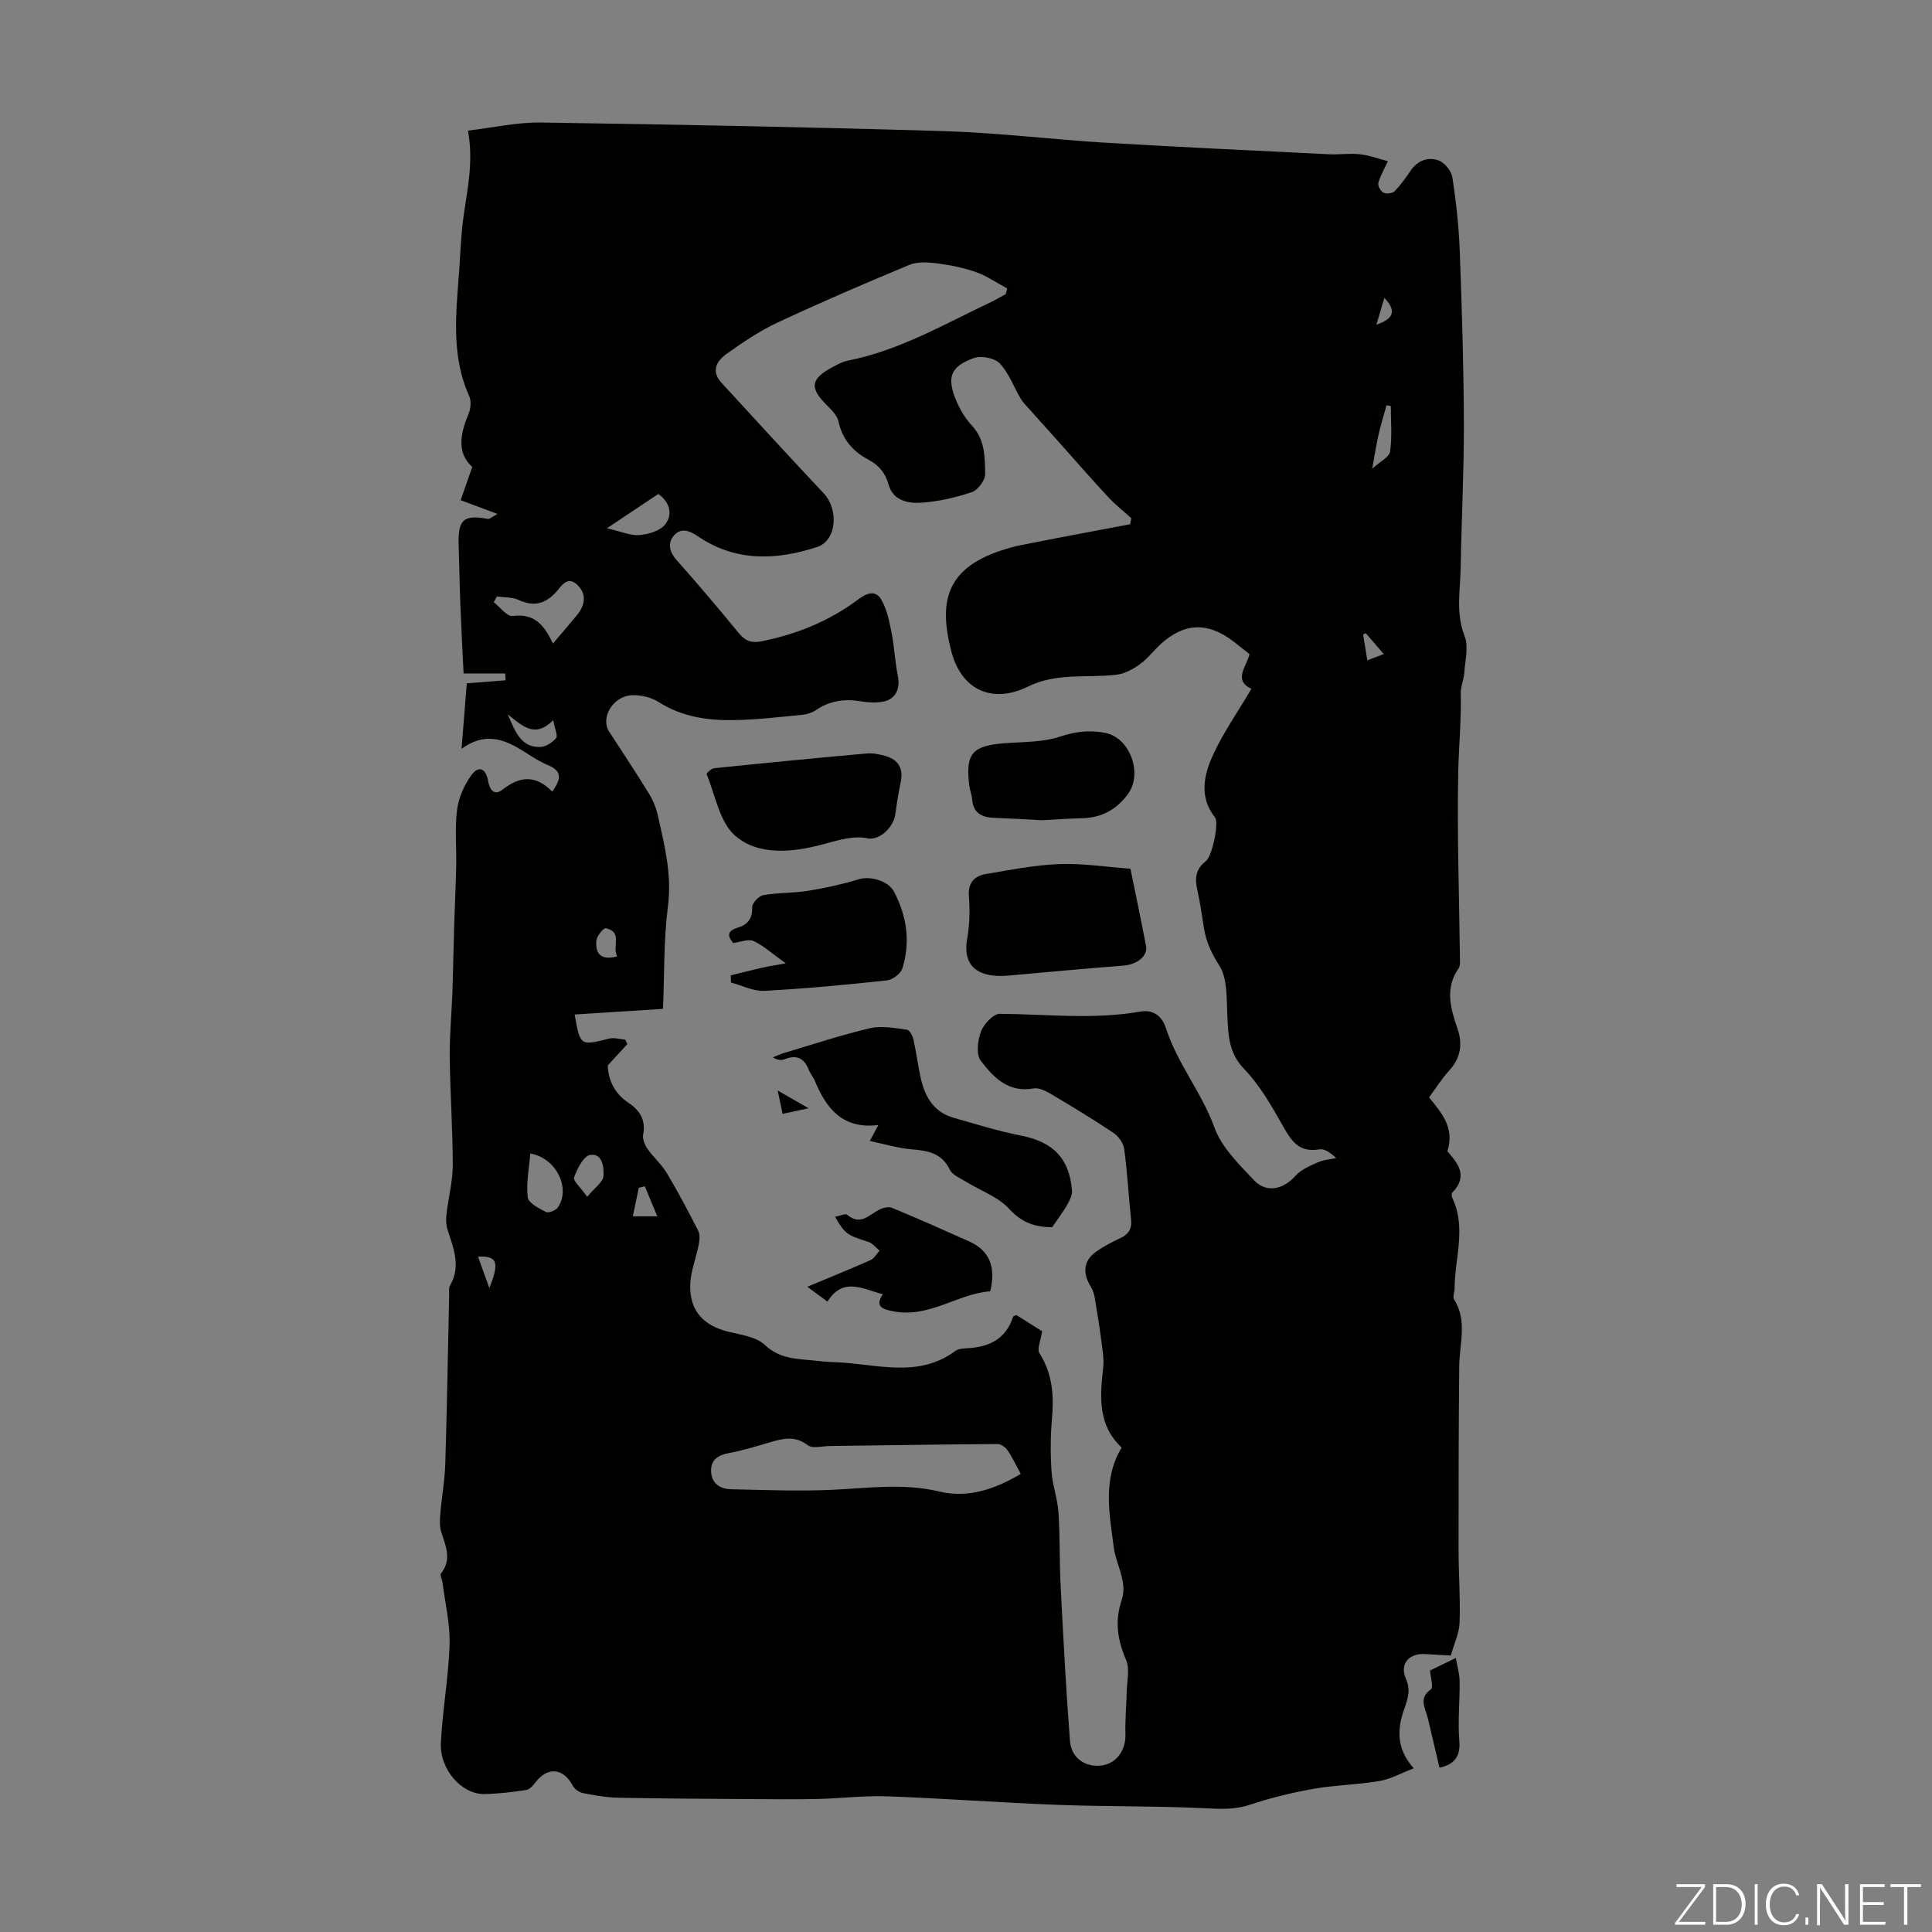 <svg enable-background="new 0 0 400 400" viewBox="0 0 400 400" xmlns="http://www.w3.org/2000/svg"><rect x="0" y="0" width="400" height="400" fill="#808080" stroke="none"/><path d="m346.9 398 5.4-7.3h-5.2v-.6h5.9v.6l-5.4 7.2h5.5l-.1.6h-6.2v-.5z" fill="#fbfcfa"/><path d="m354.7 390.1h2.8c2.3 0 3.9 1.6 3.9 4.1s-1.6 4.3-3.9 4.3h-2.8zm.6 7.8h2c2.2 0 3.3-1.6 3.3-3.6 0-1.8-1-3.6-3.3-3.6h-2z" fill="#fbfcfa"/><path d="m363.9 390.1v8.4h-.6v-8.4z" fill="#fbfcfa"/><path d="m372.5 396.3c-.4 1.3-1.4 2.3-3.2 2.3-2.4 0-3.7-1.9-3.7-4.3 0-2.3 1.2-4.3 3.7-4.3 1.8 0 2.9 1 3.2 2.4h-.6c-.4-1.1-1.1-1.8-2.5-1.8-2.1 0-3 1.9-3 3.7s.9 3.7 3 3.7c1.4 0 2.1-.7 2.5-1.7z" fill="#fbfcfa"/><path d="m373.8 398.5v-1.5h.6v1.5z" fill="#fbfcfa"/><path d="m376.2 398.5v-8.4h1c1.3 2 4.4 6.7 4.9 7.6-.1-1.2-.1-2.4-.1-3.8v-3.8h.7v8.4h-.9c-1.2-1.9-4.4-6.8-5-7.7.1 1.1 0 2.3 0 3.9v3.9h-.6z" fill="#fbfcfa"/><path d="m390 394.4h-4.3v3.5h4.7l-.1.6h-5.2v-8.4h5.1v.6h-4.5v3.1h4.3z" fill="#fbfcfa"/><path d="m394.2 390.7h-2.8v-.6h6.3v.6h-2.8v7.8h-.7z" fill="#fbfcfa"/><g fill="#010100"><path d="m114.33 163.9c2.01-2.79 1.93-4.31-.85-5.47-2.05-.85-3.9-2.17-5.81-3.33-3.76-2.26-7.57-3.37-12.11-.07.39-4.92.73-9.23 1.08-13.55 2.26-.18 5.15-.4 8.03-.63-.02-.47-.04-.93-.06-1.4-2.76 0-5.52 0-8.63 0-.23-4.79-.49-9.65-.68-14.53-.16-4.03-.2-8.06-.34-12.08-.18-5.28 1.02-6.34 6.07-5.4.32.06.73-.36 1.98-1.03-2.78-1.04-4.83-1.8-7.64-2.85.69-1.97 1.47-4.2 2.41-6.89-3.18-2.8-2.56-6.73-.79-10.92.46-1.09.62-2.71.16-3.74-3.83-8.46-2.7-17.27-2.08-26.05.26-3.71.38-7.45.9-11.13.79-5.68 2.1-11.3.92-17.79 5.2-.61 10.13-1.74 15.05-1.67 27.85.41 55.71.94 83.56 1.78 11.16.34 22.29 1.73 33.45 2.4 15.41.92 30.83 1.63 46.25 2.39 2.12.1 4.27-.24 6.37 0 1.96.22 3.87.94 5.77 1.43-.9 1.98-1.66 3.22-1.98 4.57-.13.57.52 1.69 1.1 1.97.6.29 1.83.13 2.28-.32 1.24-1.27 2.3-2.74 3.29-4.22 1.45-2.17 3.64-2.94 5.83-2.15 1.25.45 2.64 2.2 2.85 3.54.77 5.05 1.33 10.17 1.52 15.28.44 11.85.81 23.7.85 35.56.03 9.95-.49 19.9-.66 29.86-.08 4.74-1.07 9.45.81 14.22.86 2.2.11 5.07-.07 7.63-.1 1.44-.77 2.87-.73 4.29.15 5.47-.42 10.92-.52 16.36-.25 12.96.21 25.93.36 38.89.01.55.01 1.22-.28 1.63-2.88 4.12-1.68 8.28-.24 12.47 1.11 3.21.68 6.08-1.71 8.7-1.57 1.72-2.81 3.72-4.17 5.55 2.65 3.27 5.33 6.3 3.8 11.15 1.98 2.35 4.49 5.04.98 8.6-.19.2-.06.88.11 1.24 2.83 6.12.43 12.36.4 18.53 0 .78-.44 1.77-.11 2.3 2.8 4.43 1.12 9.13 1.07 13.75-.13 12.65-.15 25.3-.14 37.94 0 5.08.39 10.17.21 15.25-.08 2.19-1.13 4.35-1.82 6.8-1.7-.1-3.45-.17-5.19-.3-3.43-.26-5.45 2.02-4.11 5.08 1.06 2.42.41 4.13-.41 6.5-1.26 3.66-1.76 7.87 2.05 12.07-2.6.99-4.78 2.23-7.11 2.63-4.51.77-9.15.83-13.65 1.62-4.48.79-8.95 1.88-13.26 3.32-3.09 1.03-6 .85-9.15.7-10.14-.49-20.3-.32-30.45-.7-11.82-.45-23.63-1.34-35.46-1.77-4.78-.17-9.58.44-14.38.55-4.69.1-9.38.05-14.07.02-9.05-.06-18.11-.1-27.16-.28-2.44-.05-4.89-.48-7.3-.95-.8-.16-1.78-.84-2.15-1.56-1.88-3.61-5.13-3.96-7.63-.76-.53.68-1.24 1.55-1.97 1.66-2.86.44-5.76.79-8.66.85-4.68.1-9.29-5.04-9.03-10.59.33-6.8 1.59-13.57 1.8-20.37.13-4.26-.92-8.55-1.46-12.83-.08-.64-.59-1.54-.33-1.86 2.31-2.89.99-5.68.08-8.57-.36-1.13-.32-2.44-.22-3.65.29-3.51.93-7 1.04-10.51.36-11.74.55-23.48.81-35.22.01-.56-.11-1.23.15-1.66 2.36-3.98.73-7.74-.48-11.56-.32-1.01-.36-2.18-.23-3.25.38-3.37 1.29-6.73 1.3-10.1 0-7.49-.55-14.99-.63-22.48-.05-4.46.4-8.92.56-13.38.15-4.35.21-8.7.34-13.04.13-4.35.35-8.71.44-13.06.08-3.9-.31-7.85.19-11.69.32-2.48 1.47-5.09 2.95-7.13 1.47-2.03 3-1.44 3.45 1.13.36 2.04 1.33 3.19 3.05 1.83 3.54-2.78 6.83-3.06 10.24.45zm119.65-55.36c.08-.41.17-.83.25-1.24-1.63-1.48-3.36-2.85-4.86-4.46-3.25-3.49-6.38-7.1-9.56-10.66-2.28-2.54-4.57-5.08-6.84-7.63-.57-.64-1.21-1.27-1.64-2-1.44-2.45-2.44-5.29-4.33-7.3-1.05-1.12-3.8-1.66-5.32-1.13-4.93 1.73-5.75 4.05-3.65 8.94.78 1.82 1.86 3.62 3.2 5.06 2.72 2.91 2.68 6.54 2.74 10 .02 1.29-1.5 3.35-2.76 3.77-3.36 1.14-6.92 1.94-10.45 2.19-2.75.2-5.88-.46-6.77-3.71-.69-2.52-2.09-4.08-4.24-5.23-3.23-1.72-5.36-4.21-6.16-7.91-.25-1.18-1.34-2.28-2.26-3.19-3.85-3.78-3.58-5.63 1.37-8.21.89-.46 1.81-.96 2.78-1.15 10.69-2.1 20.01-7.56 29.68-12.13 1.05-.5 2.05-1.11 3.07-1.66.1-.39.2-.77.3-1.16-2.13-1.15-4.17-2.58-6.42-3.38-2.61-.92-5.4-1.48-8.16-1.83-1.88-.24-4.05-.36-5.72.34-9.18 3.81-18.31 7.74-27.31 11.95-3.72 1.74-7.18 4.1-10.53 6.49-1.97 1.41-3.25 3.51-1.04 5.92 7.04 7.64 14.03 15.33 21.17 22.89 3.17 3.36 2.72 9.78-1.3 11.12-8.49 2.81-16.97 3.1-24.75-2.21-1.84-1.25-3.57-1.78-4.97-.11-1.34 1.59-.89 3.39.62 5.09 4.39 4.93 8.65 9.98 12.84 15.08 1.3 1.58 2.58 2.11 4.61 1.71 7.36-1.45 14.13-4.21 20.13-8.7 1.73-1.3 3.6-2.03 4.8.12 1.11 1.98 1.61 4.36 2.06 6.63.6 3.02.73 6.14 1.34 9.16.52 2.58-.46 4.78-3.06 5.27-1.49.28-3.13.18-4.64-.07-3.36-.56-6.42-.13-9.28 1.83-.79.54-1.84.87-2.8.96-4.67.45-9.34 1.01-14.02 1.1-5.52.11-10.89-.65-15.76-3.75-1.5-.96-3.59-1.45-5.38-1.41-3.99.1-6.73 4.64-4.84 7.55 2.75 4.25 5.56 8.46 8.21 12.77.85 1.39 1.52 2.98 1.87 4.57 1.38 6.18 2.94 12.25 2.09 18.81-.9 6.99-.72 14.11-1.02 21.25-6.58.42-12.42.79-18.3 1.16 1.17 6.54 1.16 6.49 7.14 4.99 1.03-.26 2.23.13 3.35.22.14.31.28.62.42.93-1.27 1.38-2.55 2.77-4.05 4.4.11 3.01 1.33 5.78 4.33 7.77 2.26 1.5 3.59 3.54 3 6.55-.18.92.35 2.16.93 3 1.21 1.74 2.9 3.17 3.97 4.98 2.33 3.89 4.45 7.91 6.51 11.96.4.78.27 1.94.09 2.87-.54 2.75-1.65 5.45-1.75 8.2-.21 5.43 2.73 8.59 8.03 9.84 2.57.61 5.65 1.04 7.41 2.7 2.78 2.62 5.87 2.85 9.17 3.14 1.78.16 3.56.39 5.35.44 8.4.26 17.08 3.48 24.93-2.34.58-.43 1.5-.5 2.26-.54 4.57-.21 8.17-1.79 9.68-6.52.05-.15.37-.2.69-.37 1.9 1.2 3.85 2.43 5.33 3.36-.27 1.88-1.11 3.67-.55 4.55 2.71 4.24 3.01 8.73 2.59 13.54-.32 3.62-.33 7.3-.09 10.93.19 2.86 1.25 5.66 1.44 8.52.33 5.02.18 10.07.44 15.1.55 10.72 1.11 21.44 1.93 32.14.28 3.6 3.17 5.54 6.51 5.13 3.12-.38 5.09-3.16 4.98-6.54-.09-2.89.2-5.8.26-8.7.05-2.23.68-4.74-.13-6.62-1.78-4.17-2.39-7.99-.89-12.46 1.23-3.66-1.2-7.31-1.65-10.82-.86-6.76-2.41-14.03 1.63-20.68-5.07-4.78-4.47-10.71-3.81-16.71.16-1.49-.1-3.04-.29-4.55-.29-2.37-.63-4.74-1.05-7.09-.3-1.68-.38-3.58-1.24-4.96-1.69-2.74-1.6-5.32 1.05-7.22 1.54-1.1 3.24-2 4.96-2.79 1.73-.8 2.54-1.88 2.33-3.86-.52-4.89-.77-9.81-1.43-14.68-.16-1.21-1.22-2.64-2.28-3.34-4.27-2.86-8.68-5.52-13.11-8.14-1-.59-2.36-1.21-3.41-1.02-5.2.94-8.3-2.33-10.89-5.73-1-1.31-.65-4.23.04-6.06.59-1.55 2.56-3.67 3.91-3.66 9.69.07 19.38 1.24 29.07-.46 2.54-.45 4.45.74 5.32 3.44 2.34 7.31 7.4 13.27 10.03 20.55 1.49 4.11 5.07 7.62 8.21 10.93 2.61 2.75 6.07 1.89 8.63-.97 1.14-1.27 2.96-2.02 4.59-2.75 1.16-.52 2.51-.6 3.78-.87-1.08-1.02-2.38-2-3.47-1.81-4.23.75-5.83-1.77-7.6-4.91-2.33-4.13-4.76-8.38-8-11.75-3.27-3.4-3.27-7.12-3.47-11.2-.17-3.47.05-7.51-1.65-10.18-1.62-2.55-2.73-4.92-3.19-7.78-.42-2.65-.79-5.31-1.38-7.93-.54-2.38-.32-4.31 1.78-5.92 1.32-1.01 2.75-7.95 1.9-9.03-3.3-4.18-2.35-8.71-.48-12.82 2.15-4.72 5.18-9.03 8.01-13.82-3.82-1.78-1.02-4.6-.39-7.19-1.19-.94-2.23-1.78-3.29-2.6-5.31-4.08-10.18-3.94-15.06.49-1.49 1.35-2.72 3.03-4.33 4.19-1.41 1.02-3.14 1.98-4.82 2.18-6.12.74-12.33-.5-18.37 2.46-7.45 3.66-13.83.67-15.89-7.38-2.48-9.7-1.43-16.92 10.32-20.79 1.38-.45 2.78-.86 4.2-1.13 7.51-1.5 15.02-2.9 22.52-4.31zm-22.64 196.61c-1.09-1.98-1.79-3.51-2.74-4.88-.43-.62-1.35-1.3-2.04-1.3-11.6.08-23.21.26-34.81.41-1.53.02-3.54.59-4.51-.16-2.67-2.05-5.17-1.39-7.89-.59-2.78.82-5.58 1.68-8.42 2.21-2.32.43-3.81 1.42-3.7 3.86.12 2.44 1.86 3.58 4.07 3.63 6.99.15 14 .44 20.98.12 7.44-.34 14.77-1.43 22.27.37 5.8 1.39 11.42-.46 16.79-3.67zm-96.86-171.91c1.88-2.22 3.4-3.99 4.89-5.78 1.69-2.03 2.21-4.3.24-6.29-2.17-2.2-3.49.36-4.56 1.5-2.33 2.49-4.68 2.92-7.74 1.52-1.31-.6-2.95-.48-4.44-.69-.21.39-.43.78-.64 1.18 1.31 1.01 2.76 3.02 3.9 2.86 4.48-.63 6.54 1.86 8.35 5.7zm-4.69 105.58c-.24 3.06-.87 6.12-.53 9.07.14 1.18 2.32 2.29 3.78 3.04.54.28 2.02-.32 2.46-.95 2.68-3.87-.25-10.22-5.71-11.16zm26.51-136.55c-3.35 2.24-6.59 4.4-10.64 7.1 2.95.67 4.88 1.57 6.73 1.41 1.87-.16 4.26-.86 5.32-2.2 1.5-1.88 1.21-4.41-1.41-6.31zm-14.72 145.52c1.62-1.97 3.28-3.07 3.36-4.28.13-1.8-.2-4.78-2.73-4.4-1.37.21-2.7 2.84-3.34 4.64-.26.72 1.36 2.12 2.71 4.04zm-7.04-98.68c-3.84 3.81-6.34 1.21-9.4-1.19 1.62 3.92 2.94 6.89 6.77 6.73 1.13-.05 2.47-.94 3.23-1.85.39-.48-.26-1.84-.6-3.69zm169.56-52.07c1.64-1.5 3.53-2.4 3.7-3.55.45-3.08.15-6.27.15-9.42-.29-.06-.59-.12-.88-.17-.56 2.03-1.19 4.05-1.66 6.1-.45 1.94-.74 3.93-1.31 7.04zm-156.32 100.96c-1.11-2.04 1.22-5.03-2.34-5.82-.48-.11-1.88 1.62-1.97 2.58-.2 2.37.62 4.23 4.31 3.24zm5.72 47.61c-.41.1-.83.2-1.24.31-.41 1.95-.82 3.9-1.24 5.91h5.07c-1-2.38-1.8-4.3-2.59-6.22zm-32.19 21.07c2.17-5.39 1.62-6.7-2.34-6.51.72 1.98 1.39 3.87 2.34 6.51zm183.66-199.46c3.98-1.34 3.92-3.13 1.65-5.56-.48 1.63-.97 3.26-1.65 5.56zm1.52 68.19c-1.38-1.6-2.56-2.97-3.74-4.33-.18.1-.35.2-.53.3.27 1.68.55 3.36.87 5.34 1.27-.49 2.15-.83 3.4-1.31z"/><path d="m298.03 365.98c-.84-3.55-1.64-6.92-2.43-10.3-.48-2.03-2-4.08.68-5.95.53-.37-.1-2.41-.21-3.87 1.55-.76 3.2-1.56 5.34-2.6.29 1.7.77 3.26.79 4.83.06 4.13-.41 8.29-.06 12.38.32 3.89-1.77 4.97-4.11 5.51z"/><path d="m217.84 254.08c-3.39.01-6.23-.87-8.91-3.8-2.29-2.51-5.94-3.77-8.96-5.63-1.18-.73-2.78-1.37-3.32-2.47-1.69-3.5-4.6-3.96-7.96-4.23-2.76-.23-5.46-1.06-8.61-1.72.81-1.51 1.16-2.15 1.78-3.31-7.43.92-10.79-3.44-13.16-9.15-.34-.82-.97-1.52-1.29-2.34-.97-2.47-2.59-3.09-5.02-2.11-.65.26-1.45.16-2.38-.41.82-.32 1.62-.7 2.47-.95 5.89-1.75 11.73-3.7 17.7-5.09 2.39-.56 5.08 0 7.6.32.53.07 1.16 1.24 1.33 2 .59 2.61.92 5.28 1.49 7.9.86 3.91 2.67 7.16 6.85 8.34 4.61 1.3 9.19 2.75 13.88 3.67 6.64 1.3 10.06 4.63 10.62 11.4.09 1.03-.6 2.21-1.15 3.2-.79 1.36-1.79 2.65-2.96 4.38z"/><path d="m234.05 179.86c1.12 5.51 2.22 10.75 3.23 16.02.39 2.05-1.88 3.81-4.6 4.03-7.99.63-15.97 1.35-23.95 2.08-5.24.48-9.65-1.22-8.48-7.68.51-2.83.57-5.82.35-8.7-.23-2.87 1.13-4.25 3.55-4.66 5.03-.85 10.09-1.86 15.17-2.05 4.76-.19 9.57.58 14.73.96z"/><path d="m162.68 199.45c-2.9-2.07-4.63-3.69-6.67-4.62-1.06-.49-2.68.22-4.21.41-1.09-1.29-1.46-2.45.94-3.18 1.99-.6 3.09-1.81 2.98-4.2-.04-.85 1.37-2.36 2.31-2.53 3.05-.54 6.22-.4 9.29-.9 3.58-.58 7.14-1.37 10.61-2.42 2.15-.65 5.96.29 7.17 2.6 2.64 5.03 3.43 10.4 1.74 15.87-.34 1.09-2.03 2.37-3.22 2.5-8.44.91-16.9 1.71-25.37 2.16-2.26.12-4.6-1.1-6.9-1.71-.02-.5-.04-1-.06-1.5 2.21-.54 4.41-1.1 6.62-1.6 1.35-.3 2.72-.51 4.77-.88z"/><path d="m179.89 173.62c-3.09-.73-6.21.31-9.71 1.24-5.91 1.56-13.11 2.42-18-1.86-3.22-2.82-4.07-8.34-5.87-12.7-.08-.19.96-1.2 1.54-1.25 10.51-1.08 21.04-2.11 31.56-3.05 1.3-.12 2.69.16 3.96.53 2.67.79 3.69 2.62 3.11 5.4-.45 2.17-.82 4.35-1.09 6.55-.33 2.58-2.9 5.32-5.5 5.14z"/><path d="m215.72 169.82c-3.51-.18-6.74-.38-9.97-.5-2.52-.1-4.25-1.01-4.48-3.81-.08-.99-.48-1.95-.6-2.94-.79-6.56.61-8.17 7.3-8.69 3.86-.3 7.9-.18 11.49-1.37 3.24-1.07 6.19-1.41 9.42-.76 5.13 1.04 7.78 8.48 4.61 12.71-2.37 3.17-5.4 4.83-9.35 4.94-2.9.07-5.79.28-8.42.42z"/><path d="m172.89 251.93c.94-.17 2.12-.75 2.53-.41 2.67 2.26 4.43.1 6.5-1.01.78-.42 1.99-.76 2.72-.46 5.36 2.22 10.67 4.58 15.97 6.95 4.37 1.95 5.59 5.42 4.41 10.35-6.69.47-12.61 5.58-20.03 4.15-2.12-.41-3.99-.89-2.21-3.54-4.12-1.07-8.24-3.66-11.46 1.53-1.75-1.29-3.23-2.38-4.18-3.08 4.31-1.8 8.74-3.59 13.1-5.52.76-.34 1.25-1.29 1.86-1.96-.77-.62-1.44-1.53-2.32-1.81-4.39-1.39-4.84-1.64-6.89-5.19z"/><path d="m161.01 225.78c2.25 1.29 3.99 2.29 6.4 3.67-2.24.48-3.66.79-5.38 1.16-.33-1.56-.61-2.9-1.02-4.83z"/></g></svg>